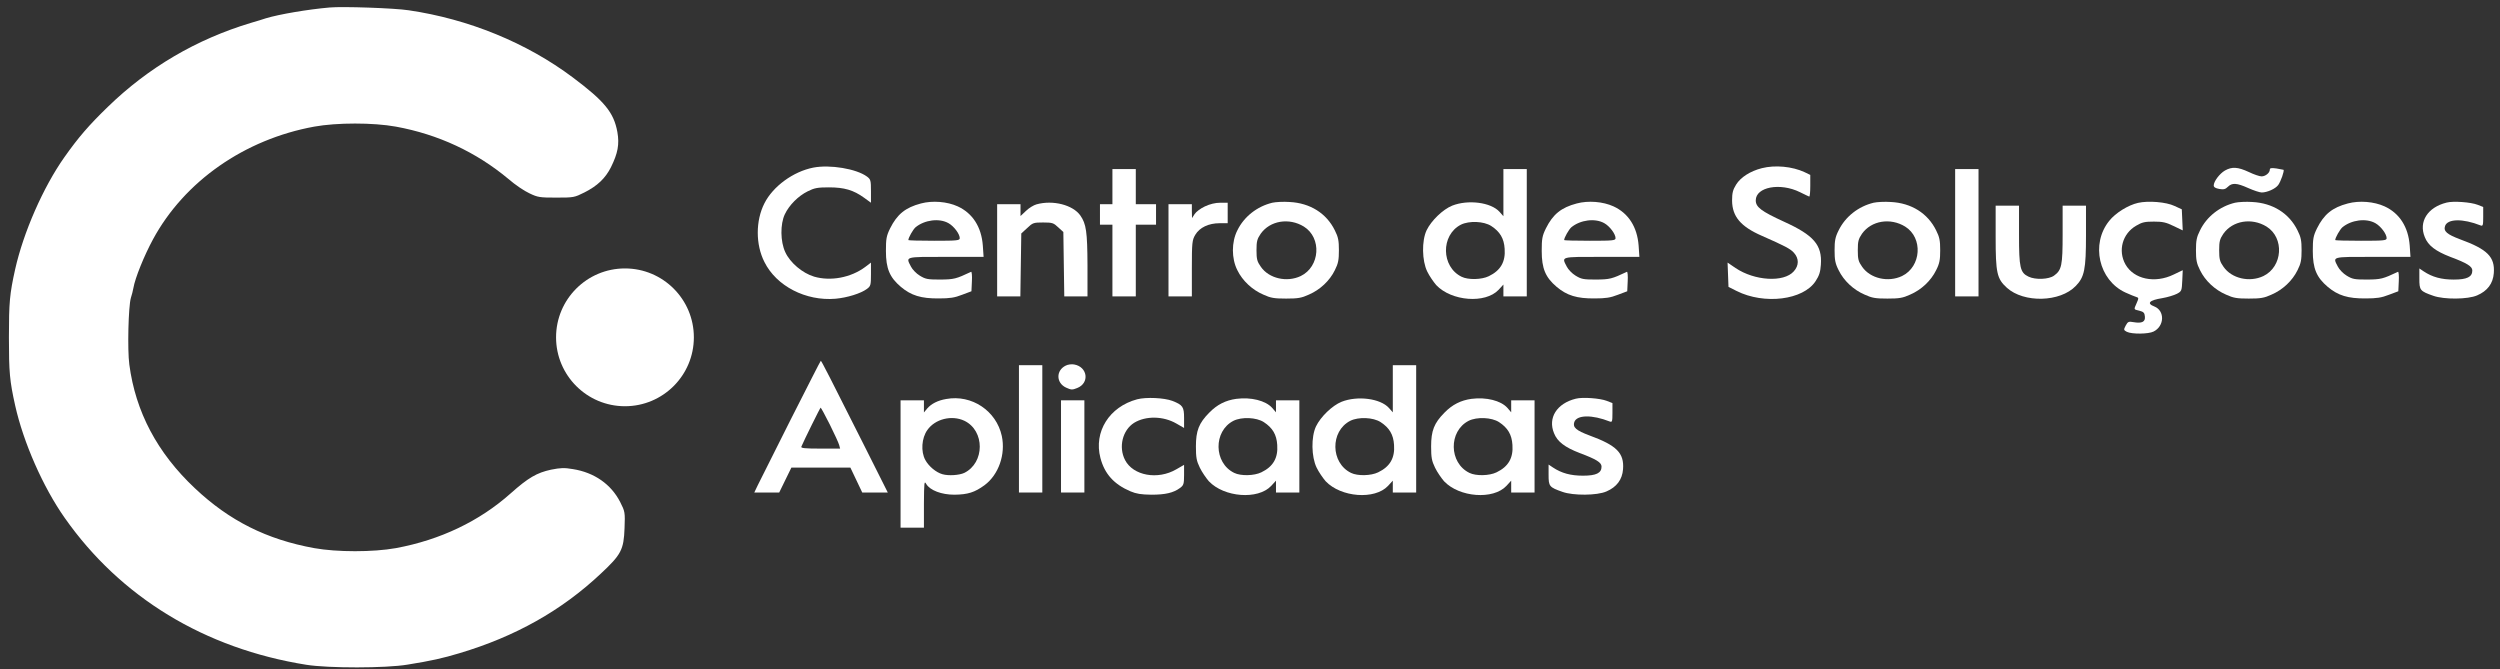 <svg xmlns="http://www.w3.org/2000/svg" width="254" height="68" viewBox="0 0 254 68" fill="none"><rect x="0" y="0" width="254" height="68" fill="#333333" stroke="none"/><g clip-path="url(#clip0_353_3687)"><path d="M33.493 0.761C31.277 0.954 28.381 1.445 27.004 1.861C26.751 1.95 26.07 2.158 25.501 2.322C19.961 3.987 15.071 6.857 10.94 10.872C9.025 12.731 7.981 13.935 6.541 15.973C4.388 19.021 2.378 23.616 1.539 27.363C0.985 29.861 0.906 30.709 0.906 34.277C0.906 37.846 0.985 38.694 1.539 41.192C2.378 44.954 4.372 49.489 6.572 52.612C12.238 60.686 20.784 65.891 31.119 67.541C33.351 67.898 39.191 67.898 41.406 67.526C43.812 67.14 44.999 66.872 46.676 66.367C52.358 64.671 57.043 62.039 61.031 58.292C63.12 56.344 63.373 55.853 63.453 53.668C63.516 52.047 63.5 51.972 63.01 51.006C62.092 49.207 60.382 48.002 58.198 47.66C57.328 47.511 56.964 47.526 55.983 47.719C54.542 48.032 53.672 48.537 51.899 50.114C48.718 52.954 44.73 54.857 40.219 55.69C37.909 56.106 34.237 56.106 31.926 55.69C27.099 54.812 23.301 52.909 19.803 49.608C15.973 46.01 13.773 41.831 13.14 37.043C12.934 35.541 13.045 31.11 13.298 30.262C13.393 29.98 13.504 29.534 13.552 29.266C13.726 28.24 14.659 25.95 15.546 24.314C18.743 18.411 24.852 14.158 31.926 12.865C34.237 12.448 37.909 12.448 40.219 12.865C44.524 13.653 48.386 15.452 51.662 18.188C52.327 18.768 53.292 19.422 53.799 19.645C54.637 20.047 54.827 20.077 56.521 20.077C58.293 20.077 58.356 20.062 59.37 19.556C60.699 18.887 61.506 18.114 62.076 16.984C62.772 15.571 62.946 14.664 62.725 13.415C62.361 11.422 61.427 10.292 58.198 7.868C53.498 4.344 47.61 1.935 41.517 1.043C40.045 0.82 34.807 0.642 33.493 0.761Z" fill="white"></path><path d="M82.634 17.028C80.593 17.43 78.535 18.932 77.665 20.657C76.763 22.426 76.763 24.85 77.665 26.619C78.884 29.073 81.875 30.604 84.882 30.352C86.069 30.248 87.461 29.816 88.079 29.355C88.459 29.073 88.49 28.969 88.49 27.868V26.679L87.905 27.125C86.449 28.21 84.391 28.597 82.714 28.106C81.526 27.749 80.276 26.694 79.786 25.623C79.279 24.552 79.263 22.768 79.738 21.772C80.181 20.835 81.099 19.913 82.065 19.437C82.745 19.095 83.078 19.036 84.217 19.036C85.768 19.036 86.702 19.303 87.794 20.091L88.49 20.597V19.422C88.49 18.322 88.459 18.218 88.079 17.935C87.003 17.147 84.328 16.701 82.634 17.028Z" fill="white"></path><path d="M179.002 17.087C177.831 17.385 176.85 18.009 176.391 18.753C176.059 19.288 175.979 19.6 175.979 20.388C175.995 21.994 176.85 23.02 179.002 23.957C181.297 24.968 181.914 25.281 182.263 25.682C182.785 26.262 182.785 26.976 182.247 27.57C181.234 28.716 178.274 28.537 176.328 27.229L175.521 26.678L175.568 27.913L175.615 29.147L176.438 29.563C179.255 30.976 183.212 30.485 184.462 28.567C184.827 28.017 184.953 27.63 185 26.901C185.143 24.894 184.288 23.898 181.234 22.515C178.939 21.459 178.385 21.043 178.385 20.359C178.385 18.991 180.87 18.53 182.88 19.526C183.323 19.749 183.734 19.942 183.814 19.972C183.877 20.002 183.924 19.526 183.924 18.901V17.771L183.339 17.489C182.088 16.909 180.348 16.745 179.002 17.087Z" fill="white"></path><path d="M226.054 17.325C225.516 17.638 224.915 18.426 224.915 18.842C224.915 19.021 225.089 19.125 225.485 19.199C225.928 19.273 226.102 19.229 226.355 18.976C226.782 18.56 227.241 18.575 228.428 19.11C228.967 19.348 229.584 19.556 229.79 19.556C230.343 19.556 231.182 19.184 231.467 18.797C231.72 18.456 232.116 17.34 232.005 17.251C231.974 17.236 231.657 17.177 231.293 17.117C230.755 17.043 230.613 17.073 230.613 17.236C230.613 17.563 230.169 17.92 229.774 17.92C229.568 17.92 228.998 17.727 228.476 17.474C227.352 16.954 226.767 16.924 226.054 17.325Z" fill="white"></path><path d="M113.022 18.962V20.747H112.389H111.756V21.787V22.828H112.389H113.022V26.471V30.114H114.209H115.396V26.471V22.828H116.425H117.453V21.787V20.747H116.425H115.396V18.962V17.178H114.209H113.022V18.962Z" fill="white"></path><path d="M152.746 19.572V21.966L152.351 21.52C151.48 20.553 149.154 20.256 147.539 20.895C146.59 21.282 145.419 22.412 144.944 23.393C144.437 24.464 144.469 26.486 145.007 27.587C145.229 28.048 145.656 28.657 145.925 28.969C147.476 30.605 150.91 30.873 152.256 29.445L152.746 28.91V29.52V30.114H153.933H155.12V23.646V17.178H153.933H152.746V19.572ZM151.512 22.962C152.398 23.542 152.81 24.226 152.873 25.282C152.968 26.605 152.461 27.482 151.259 28.063C150.531 28.419 149.169 28.449 148.505 28.122C146.416 27.111 146.368 23.884 148.426 22.828C149.264 22.412 150.752 22.471 151.512 22.962Z" fill="white"></path><path d="M198.643 23.646V30.114H199.83H201.017V23.646V17.178H199.83H198.643V23.646Z" fill="white"></path><path d="M93.571 20.671C91.988 21.087 91.149 21.771 90.437 23.198C90.057 23.972 90.01 24.269 90.01 25.503C90.01 27.288 90.39 28.18 91.529 29.146C92.574 30.024 93.587 30.336 95.375 30.321C96.514 30.321 96.989 30.247 97.749 29.949L98.699 29.593L98.746 28.567C98.778 28.016 98.73 27.585 98.667 27.615C97.116 28.343 96.942 28.388 95.518 28.403C94.22 28.403 94.03 28.358 93.444 28.002C93.096 27.793 92.7 27.377 92.558 27.094C92.02 26.053 91.862 26.098 96.103 26.098H99.933L99.854 24.938C99.712 23.065 98.825 21.667 97.306 20.968C96.23 20.477 94.742 20.358 93.571 20.671ZM96.372 22.678C96.926 22.99 97.511 23.778 97.511 24.195C97.511 24.433 97.274 24.462 94.9 24.462C93.46 24.462 92.289 24.433 92.289 24.388C92.289 24.15 92.764 23.317 93.017 23.094C93.935 22.336 95.438 22.143 96.372 22.678Z" fill="white"></path><path d="M129.275 20.596C127.724 20.968 126.394 22.009 125.714 23.407C125.112 24.596 125.112 26.262 125.714 27.451C126.236 28.522 127.217 29.444 128.357 29.934C129.101 30.276 129.465 30.336 130.668 30.336C131.87 30.336 132.234 30.276 132.978 29.934C134.118 29.444 135.099 28.522 135.621 27.451C135.969 26.767 136.033 26.395 136.033 25.429C136.033 24.462 135.969 24.09 135.621 23.407C134.767 21.667 133.105 20.626 131.016 20.522C130.399 20.477 129.607 20.522 129.275 20.596ZM132.472 23.02C134.308 24.165 134.118 27.094 132.155 28.046C130.747 28.715 128.927 28.299 128.104 27.109C127.724 26.574 127.66 26.336 127.66 25.429C127.66 24.522 127.724 24.284 128.088 23.748C129.038 22.41 130.968 22.098 132.472 23.02Z" fill="white"></path><path d="M160.2 20.671C158.617 21.087 157.778 21.771 157.066 23.198C156.686 23.972 156.639 24.269 156.639 25.503C156.639 27.288 157.019 28.18 158.158 29.146C159.203 30.024 160.216 30.336 162.004 30.321C163.144 30.321 163.618 30.247 164.378 29.949L165.328 29.593L165.375 28.567C165.407 28.016 165.359 27.585 165.296 27.615C163.745 28.343 163.571 28.388 162.146 28.403C160.849 28.403 160.659 28.358 160.073 28.002C159.725 27.793 159.329 27.377 159.187 27.094C158.649 26.053 158.49 26.098 162.732 26.098H166.562L166.483 24.938C166.34 23.065 165.454 21.667 163.935 20.968C162.859 20.477 161.371 20.358 160.2 20.671ZM163.001 22.678C163.555 22.99 164.14 23.778 164.14 24.195C164.14 24.433 163.903 24.462 161.529 24.462C160.089 24.462 158.918 24.433 158.918 24.388C158.918 24.15 159.393 23.317 159.646 23.094C160.564 22.336 162.067 22.143 163.001 22.678Z" fill="white"></path><path d="M190.366 20.596C188.815 20.968 187.485 22.009 186.805 23.407C186.457 24.09 186.394 24.462 186.394 25.429C186.394 26.395 186.457 26.767 186.805 27.451C187.327 28.522 188.308 29.444 189.448 29.934C190.192 30.276 190.556 30.336 191.759 30.336C192.962 30.336 193.325 30.276 194.069 29.934C195.209 29.444 196.19 28.522 196.712 27.451C197.061 26.767 197.124 26.395 197.124 25.429C197.124 24.462 197.061 24.09 196.712 23.407C195.858 21.667 194.196 20.626 192.107 20.522C191.49 20.477 190.698 20.522 190.366 20.596ZM193.563 23.02C195.399 24.165 195.209 27.094 193.246 28.046C191.838 28.715 190.018 28.299 189.195 27.109C188.815 26.574 188.752 26.336 188.752 25.429C188.752 24.522 188.815 24.284 189.179 23.748C190.128 22.41 192.059 22.098 193.563 23.02Z" fill="white"></path><path d="M217.224 20.612C216.227 20.835 214.929 21.638 214.296 22.441C212.397 24.791 213.236 28.463 215.926 29.712C216.385 29.921 216.892 30.129 217.05 30.174C217.303 30.248 217.303 30.293 217.082 30.798C216.781 31.482 216.765 31.422 217.366 31.571C217.778 31.675 217.889 31.779 217.92 32.151C217.984 32.701 217.62 32.88 216.765 32.731C216.274 32.642 216.195 32.672 215.974 33.073C215.752 33.504 215.752 33.534 216.084 33.712C216.591 33.965 218.284 33.95 218.807 33.683C219.915 33.133 219.962 31.571 218.886 31.14C218.063 30.828 218.363 30.5 219.677 30.293C220.215 30.203 220.896 29.995 221.181 29.846C221.655 29.594 221.671 29.534 221.719 28.508L221.766 27.452L220.833 27.898C218.933 28.82 216.797 28.374 215.942 26.857C215.166 25.46 215.641 23.735 217.034 22.932C217.635 22.575 217.92 22.515 218.838 22.515C219.725 22.515 220.073 22.59 220.833 22.962L221.766 23.408L221.719 22.337L221.671 21.266L220.927 20.924C220.088 20.523 218.269 20.374 217.224 20.612Z" fill="white"></path><path d="M227.083 20.596C225.532 20.968 224.202 22.009 223.522 23.407C223.174 24.09 223.11 24.462 223.11 25.429C223.11 26.395 223.174 26.767 223.522 27.451C224.044 28.522 225.025 29.444 226.165 29.934C226.909 30.276 227.273 30.336 228.475 30.336C229.678 30.336 230.042 30.276 230.786 29.934C231.926 29.444 232.907 28.522 233.429 27.451C233.777 26.767 233.841 26.395 233.841 25.429C233.841 24.462 233.777 24.09 233.429 23.407C232.574 21.667 230.913 20.626 228.824 20.522C228.207 20.477 227.415 20.522 227.083 20.596ZM230.28 23.02C232.116 24.165 231.926 27.094 229.963 28.046C228.555 28.715 226.734 28.299 225.911 27.109C225.532 26.574 225.468 26.336 225.468 25.429C225.468 24.522 225.532 24.284 225.896 23.748C226.845 22.41 228.776 22.098 230.28 23.02Z" fill="white"></path><path d="M238.541 20.671C236.959 21.087 236.12 21.771 235.408 23.198C235.028 23.972 234.98 24.269 234.98 25.503C234.98 27.288 235.36 28.18 236.5 29.146C237.544 30.024 238.557 30.336 240.346 30.321C241.485 30.321 241.96 30.247 242.719 29.949L243.669 29.593L243.717 28.567C243.748 28.016 243.701 27.585 243.637 27.615C242.086 28.343 241.912 28.388 240.488 28.403C239.19 28.403 239 28.358 238.415 28.002C238.067 27.793 237.671 27.377 237.528 27.094C236.99 26.053 236.832 26.098 241.073 26.098H244.904L244.825 24.938C244.682 23.065 243.796 21.667 242.276 20.968C241.2 20.477 239.713 20.358 238.541 20.671ZM241.343 22.678C241.896 22.99 242.482 23.778 242.482 24.195C242.482 24.433 242.245 24.462 239.871 24.462C238.43 24.462 237.259 24.433 237.259 24.388C237.259 24.15 237.734 23.317 237.987 23.094C238.905 22.336 240.409 22.143 241.343 22.678Z" fill="white"></path><path d="M248.575 20.583C246.644 21.059 245.711 22.531 246.36 24.093C246.692 24.94 247.452 25.52 248.955 26.1C250.664 26.739 251.187 27.067 251.187 27.483C251.187 28.137 250.649 28.405 249.303 28.405C248.053 28.405 247.119 28.152 246.249 27.572L245.806 27.275V28.315C245.806 29.49 245.869 29.579 247.23 30.055C248.322 30.442 250.728 30.427 251.677 30.011C252.722 29.565 253.292 28.806 253.371 27.75C253.497 26.1 252.722 25.327 249.952 24.316C248.607 23.81 248.243 23.498 248.417 22.962C248.67 22.219 250.221 22.189 252.025 22.903C252.263 22.992 252.294 22.903 252.294 22.026V21.029L251.725 20.806C251.044 20.539 249.256 20.405 248.575 20.583Z" fill="white"></path><path d="M105.314 20.76C105.029 20.835 104.538 21.132 104.237 21.429L103.684 21.95V21.34V20.745H102.496H101.31V25.429V30.113H102.481H103.668L103.715 26.916L103.763 23.719L104.364 23.169C104.918 22.634 105.013 22.604 105.978 22.604C106.928 22.604 107.039 22.649 107.513 23.095L108.036 23.571L108.083 26.842L108.131 30.113H109.318H110.489V26.946C110.473 23.541 110.362 22.753 109.761 21.89C109.001 20.82 106.991 20.299 105.314 20.76Z" fill="white"></path><path d="M122.422 20.969C121.995 21.163 121.52 21.52 121.378 21.743L121.109 22.159L121.093 21.445V20.746H119.906H118.719V25.43V30.114H119.906H121.093V27.274C121.093 24.627 121.124 24.39 121.441 23.854C121.884 23.111 122.802 22.679 123.91 22.679H124.733V21.639V20.598H123.973C123.482 20.598 122.929 20.732 122.422 20.969Z" fill="white"></path><path d="M202.758 24.062C202.758 27.735 202.884 28.314 203.897 29.236C205.623 30.798 209.31 30.709 210.893 29.058C211.779 28.151 211.937 27.378 211.937 23.913V20.895H210.75H209.563V23.794C209.563 26.976 209.468 27.437 208.693 28.002C208.171 28.389 206.794 28.448 206.097 28.106C205.243 27.705 205.132 27.185 205.132 23.883V20.895H203.945H202.758V24.062Z" fill="white"></path><path d="M70.496 34.273C70.496 38.139 67.362 41.273 63.496 41.273C59.63 41.273 56.496 38.139 56.496 34.273C56.496 30.407 59.63 27.273 63.496 27.273C67.362 27.273 70.496 30.407 70.496 34.273Z" fill="white"></path><path d="M80.339 42.619C78.693 45.905 77.174 48.924 76.984 49.31L76.636 50.039H77.902H79.168L79.785 48.775L80.403 47.511H83.394H86.401L87.002 48.775L87.604 50.039H88.901H90.199L87.825 45.31C84.312 38.322 83.457 36.656 83.394 36.656C83.362 36.656 82.001 39.348 80.339 42.619ZM84.312 43.139C84.787 44.091 85.214 45.028 85.261 45.221L85.356 45.578H83.346C81.795 45.578 81.352 45.533 81.415 45.385C81.684 44.745 83.33 41.415 83.378 41.415C83.409 41.415 83.837 42.188 84.312 43.139Z" fill="white"></path><path d="M108.273 37.148C107.276 37.638 107.292 38.902 108.305 39.378C108.827 39.616 108.938 39.631 109.444 39.423C110.726 38.917 110.505 37.267 109.128 37.029C108.875 36.984 108.495 37.029 108.273 37.148Z" fill="white"></path><path d="M103.525 43.572V50.04H104.712H105.899V43.572V37.103H104.712H103.525V43.572Z" fill="white"></path><path d="M141.509 39.498V41.892L141.113 41.445C140.243 40.479 137.916 40.182 136.302 40.821C135.352 41.208 134.181 42.338 133.706 43.319C133.2 44.39 133.232 46.412 133.77 47.513C133.991 47.973 134.419 48.583 134.688 48.895C136.239 50.531 139.673 50.799 141.018 49.371L141.509 48.836V49.445V50.04H142.696H143.883V43.572V37.103H142.696H141.509V39.498ZM140.274 42.888C141.161 43.468 141.572 44.152 141.635 45.208C141.73 46.531 141.224 47.408 140.021 47.988C139.293 48.345 137.932 48.375 137.268 48.048C135.178 47.036 135.131 43.81 137.188 42.754C138.027 42.338 139.515 42.397 140.274 42.888Z" fill="white"></path><path d="M96.134 40.538C95.264 40.686 94.615 41.028 94.204 41.504L93.871 41.906V41.281V40.671H92.684H91.497V47.14V53.608H92.684H93.871V51.184C93.887 48.998 93.903 48.805 94.109 49.177C94.488 49.816 95.659 50.262 96.957 50.262C98.334 50.248 99.031 50.024 100.028 49.296C101.468 48.225 102.18 46.158 101.784 44.3C101.231 41.742 98.73 40.062 96.134 40.538ZM97.986 42.753C100.075 43.764 100.059 47.021 97.97 48.047C97.464 48.285 96.372 48.359 95.754 48.181C95.106 48.002 94.362 47.378 94.013 46.738C93.539 45.876 93.634 44.508 94.219 43.69C95.011 42.56 96.704 42.144 97.986 42.753Z" fill="white"></path><path d="M115.538 40.567C112.705 41.325 111.107 43.868 111.803 46.53C112.23 48.151 113.18 49.206 114.857 49.92C115.459 50.173 115.934 50.247 116.978 50.262C118.403 50.262 119.226 50.069 119.89 49.578C120.254 49.31 120.302 49.177 120.302 48.255V47.228L119.526 47.675C117.627 48.79 115.127 48.329 114.304 46.738C113.623 45.414 114.05 43.705 115.222 42.961C116.409 42.232 118.197 42.262 119.526 43.035L120.302 43.481V42.47C120.302 41.34 120.175 41.147 119.115 40.73C118.292 40.418 116.456 40.329 115.538 40.567Z" fill="white"></path><path d="M125.604 40.523C124.528 40.672 123.657 41.103 122.85 41.936C121.806 42.992 121.505 43.765 121.505 45.356C121.505 46.486 121.568 46.828 121.901 47.512C122.122 47.973 122.55 48.583 122.819 48.895C124.37 50.531 127.804 50.798 129.149 49.371L129.64 48.836V49.445V50.04H130.827H132.014V45.356V40.672H130.827H129.64V41.282V41.891L129.244 41.43C128.579 40.702 127.123 40.33 125.604 40.523ZM128.405 42.888C129.292 43.468 129.703 44.151 129.767 45.207C129.861 46.531 129.355 47.408 128.152 47.988C127.424 48.345 126.063 48.375 125.398 48.047C123.309 47.036 123.262 43.809 125.319 42.754C126.158 42.337 127.646 42.397 128.405 42.888Z" fill="white"></path><path d="M149.501 40.523C148.425 40.672 147.555 41.103 146.747 41.936C145.703 42.992 145.402 43.765 145.402 45.356C145.402 46.486 145.466 46.828 145.798 47.512C146.019 47.973 146.447 48.583 146.716 48.895C148.267 50.531 151.701 50.798 153.047 49.371L153.537 48.836V49.445V50.04H154.724H155.911V45.356V40.672H154.724H153.537V41.282V41.891L153.142 41.43C152.477 40.702 151.021 40.33 149.501 40.523ZM152.303 42.888C153.189 43.468 153.6 44.151 153.664 45.207C153.759 46.531 153.252 47.408 152.049 47.988C151.321 48.345 149.96 48.375 149.296 48.047C147.207 47.036 147.159 43.809 149.216 42.754C150.055 42.337 151.543 42.397 152.303 42.888Z" fill="white"></path><path d="M160.105 40.507C158.175 40.983 157.241 42.455 157.89 44.016C158.222 44.864 158.982 45.444 160.485 46.024C162.195 46.663 162.717 46.99 162.717 47.407C162.717 48.061 162.179 48.329 160.833 48.329C159.583 48.329 158.649 48.076 157.779 47.496L157.336 47.198V48.239C157.336 49.414 157.399 49.503 158.76 49.979C159.852 50.366 162.258 50.351 163.208 49.934C164.252 49.488 164.822 48.73 164.901 47.674C165.027 46.024 164.252 45.251 161.482 44.239C160.137 43.734 159.773 43.422 159.947 42.886C160.2 42.143 161.751 42.113 163.556 42.827C163.793 42.916 163.825 42.827 163.825 41.949V40.953L163.255 40.73C162.574 40.462 160.786 40.329 160.105 40.507Z" fill="white"></path><path d="M107.799 45.356V50.04H108.986H110.173V45.356V40.672H108.986H107.799V45.356Z" fill="white"></path></g><defs><clipPath id="clip0_353_3687"><rect width="252.513" height="67.183" fill="white" transform="translate(0.906 0.723)"></rect></clipPath></defs></svg>